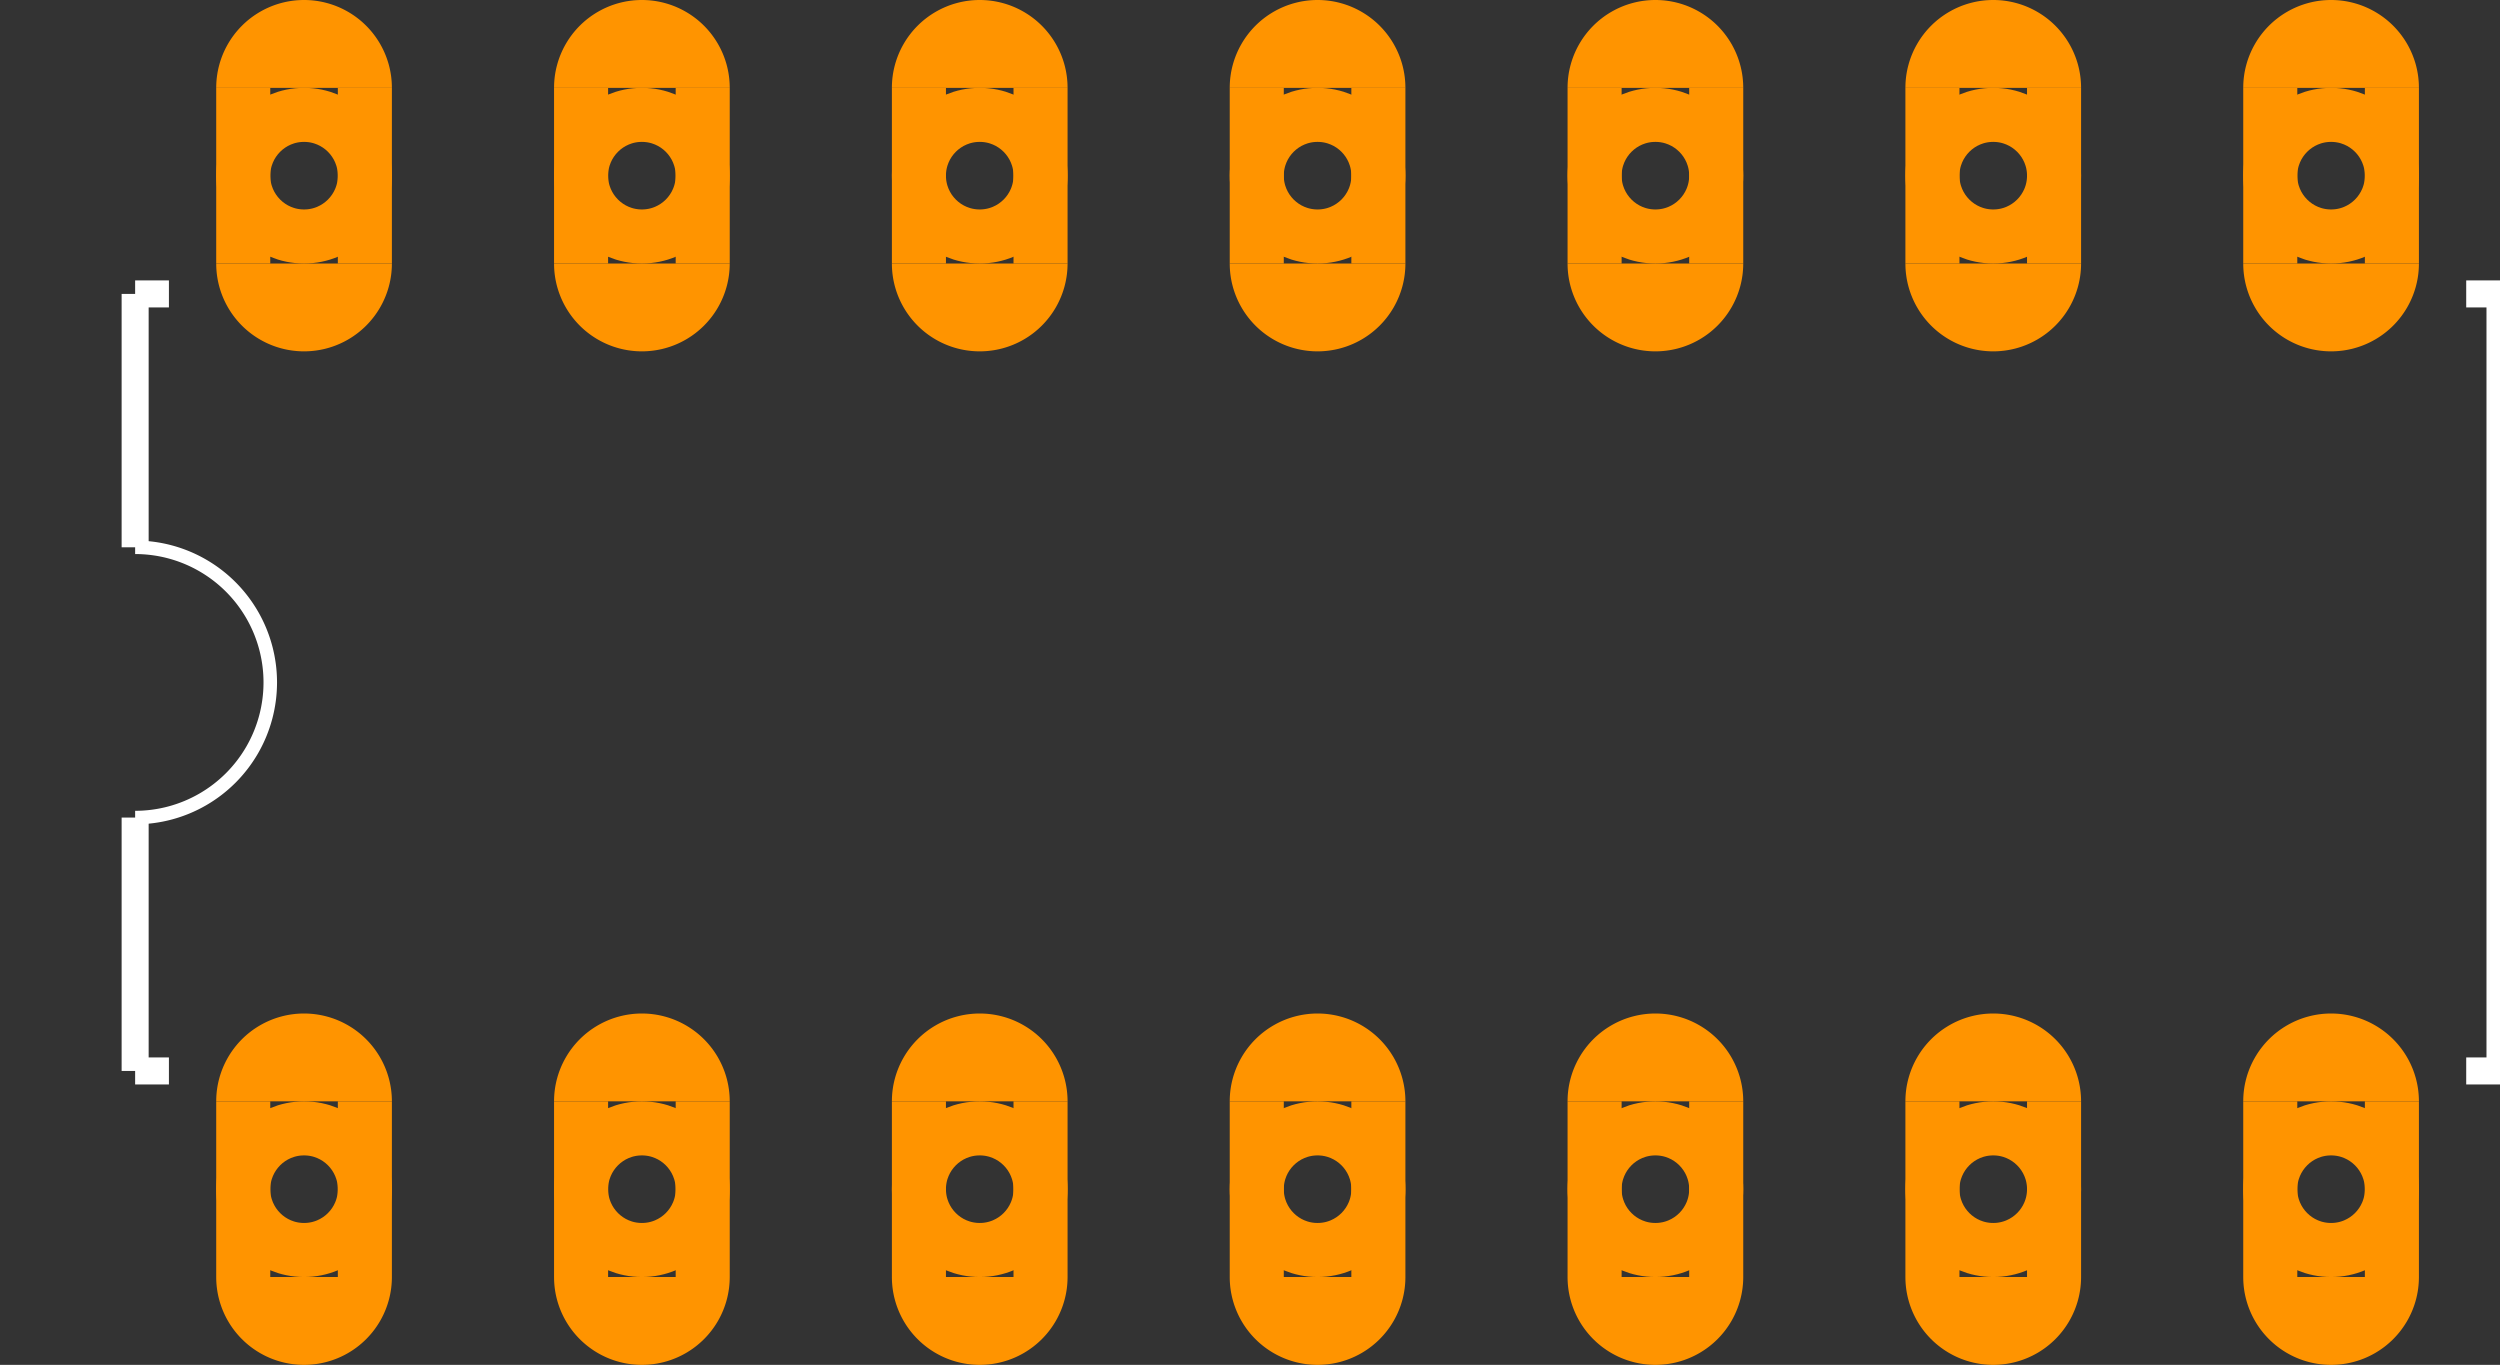 <?xml version="1.0" encoding="UTF-8" standalone="no"?>
<svg xmlns:svg="http://www.w3.org/2000/svg" xmlns="http://www.w3.org/2000/svg" version="1.2" baseProfile="tiny" x="0in" y="0in" width="0.74in" height="0.404in" viewBox="0 0 7400 4040" >
<rect x="0" y="0" width="7400" height="4040" fill="#333333" stroke="none"/>
<title>SparkFun.mod</title>
<desc>Kicad module 'SparkFun-DIL14' from file 'SparkFun.mod' converted by Fritzing</desc>
<g id="copper0">
 <g id="copper1">
  <g connectorname="1" id="connector0pin">
   <circle fill="none" cx="900" cy="3520" stroke="#ff9400" r="180" stroke-width="160"/>
   <line fill="none" stroke="#ff9400" y1="3260" x1="720" y2="3780" stroke-width="160" x2="720"/>
   <line fill="none" stroke="#ff9400" y1="3260" x1="1080" y2="3780" stroke-width="160" x2="1080"/>
   <path fill="#ff9400" stroke-width="0" d="M640,3260a260,260,0,0,1,520,0"/>
   <path fill="#ff9400" stroke-width="0" d="M1160,3780a260,260,0,1,1,-520,0"/>
  </g>
  <g connectorname="2" id="connector1pin">
   <circle fill="none" cx="1900" cy="3520" stroke="#ff9400" r="180" stroke-width="160"/>
   <line fill="none" stroke="#ff9400" y1="3260" x1="1720" y2="3780" stroke-width="160" x2="1720"/>
   <line fill="none" stroke="#ff9400" y1="3260" x1="2080" y2="3780" stroke-width="160" x2="2080"/>
   <path fill="#ff9400" stroke-width="0" d="M1640,3260a260,260,0,0,1,520,0"/>
   <path fill="#ff9400" stroke-width="0" d="M2160,3780a260,260,0,1,1,-520,0"/>
  </g>
  <g connectorname="3" id="connector2pin">
   <circle fill="none" cx="2900" cy="3520" stroke="#ff9400" r="180" stroke-width="160"/>
   <line fill="none" stroke="#ff9400" y1="3260" x1="2720" y2="3780" stroke-width="160" x2="2720"/>
   <line fill="none" stroke="#ff9400" y1="3260" x1="3080" y2="3780" stroke-width="160" x2="3080"/>
   <path fill="#ff9400" stroke-width="0" d="M2640,3260a260,260,0,0,1,520,0"/>
   <path fill="#ff9400" stroke-width="0" d="M3160,3780a260,260,0,1,1,-520,0"/>
  </g>
  <g connectorname="4" id="connector3pin">
   <circle fill="none" cx="3900" cy="3520" stroke="#ff9400" r="180" stroke-width="160"/>
   <line fill="none" stroke="#ff9400" y1="3260" x1="3720" y2="3780" stroke-width="160" x2="3720"/>
   <line fill="none" stroke="#ff9400" y1="3260" x1="4080" y2="3780" stroke-width="160" x2="4080"/>
   <path fill="#ff9400" stroke-width="0" d="M3640,3260a260,260,0,0,1,520,0"/>
   <path fill="#ff9400" stroke-width="0" d="M4160,3780a260,260,0,1,1,-520,0"/>
  </g>
  <g connectorname="5" id="connector4pin">
   <circle fill="none" cx="4900" cy="3520" stroke="#ff9400" r="180" stroke-width="160"/>
   <line fill="none" stroke="#ff9400" y1="3260" x1="4720" y2="3780" stroke-width="160" x2="4720"/>
   <line fill="none" stroke="#ff9400" y1="3260" x1="5080" y2="3780" stroke-width="160" x2="5080"/>
   <path fill="#ff9400" stroke-width="0" d="M4640,3260a260,260,0,0,1,520,0"/>
   <path fill="#ff9400" stroke-width="0" d="M5160,3780a260,260,0,1,1,-520,0"/>
  </g>
  <g connectorname="6" id="connector5pin">
   <circle fill="none" cx="5900" cy="3520" stroke="#ff9400" r="180" stroke-width="160"/>
   <line fill="none" stroke="#ff9400" y1="3260" x1="5720" y2="3780" stroke-width="160" x2="5720"/>
   <line fill="none" stroke="#ff9400" y1="3260" x1="6080" y2="3780" stroke-width="160" x2="6080"/>
   <path fill="#ff9400" stroke-width="0" d="M5640,3260a260,260,0,0,1,520,0"/>
   <path fill="#ff9400" stroke-width="0" d="M6160,3780a260,260,0,1,1,-520,0"/>
  </g>
  <g connectorname="7" id="connector6pin">
   <circle fill="none" cx="6900" cy="3520" stroke="#ff9400" r="180" stroke-width="160"/>
   <line fill="none" stroke="#ff9400" y1="3260" x1="6720" y2="3780" stroke-width="160" x2="6720"/>
   <line fill="none" stroke="#ff9400" y1="3260" x1="7080" y2="3780" stroke-width="160" x2="7080"/>
   <path fill="#ff9400" stroke-width="0" d="M6640,3260a260,260,0,0,1,520,0"/>
   <path fill="#ff9400" stroke-width="0" d="M7160,3780a260,260,0,1,1,-520,0"/>
  </g>
  <g connectorname="8" id="connector7pin">
   <circle fill="none" cx="6900" cy="520" stroke="#ff9400" r="180" stroke-width="160"/>
   <line fill="none" stroke="#ff9400" y1="260" x1="6720" y2="780" stroke-width="160" x2="6720"/>
   <line fill="none" stroke="#ff9400" y1="260" x1="7080" y2="780" stroke-width="160" x2="7080"/>
   <path fill="#ff9400" stroke-width="0" d="M6640,260a260,260,0,0,1,520,0"/>
   <path fill="#ff9400" stroke-width="0" d="M7160,780a260,260,0,1,1,-520,0"/>
  </g>
  <g connectorname="9" id="connector8pin">
   <circle fill="none" cx="5900" cy="520" stroke="#ff9400" r="180" stroke-width="160"/>
   <line fill="none" stroke="#ff9400" y1="260" x1="5720" y2="780" stroke-width="160" x2="5720"/>
   <line fill="none" stroke="#ff9400" y1="260" x1="6080" y2="780" stroke-width="160" x2="6080"/>
   <path fill="#ff9400" stroke-width="0" d="M5640,260a260,260,0,0,1,520,0"/>
   <path fill="#ff9400" stroke-width="0" d="M6160,780a260,260,0,1,1,-520,0"/>
  </g>
  <g connectorname="10" id="connector9pin">
   <circle fill="none" cx="4900" cy="520" stroke="#ff9400" r="180" stroke-width="160"/>
   <line fill="none" stroke="#ff9400" y1="260" x1="4720" y2="780" stroke-width="160" x2="4720"/>
   <line fill="none" stroke="#ff9400" y1="260" x1="5080" y2="780" stroke-width="160" x2="5080"/>
   <path fill="#ff9400" stroke-width="0" d="M4640,260a260,260,0,0,1,520,0"/>
   <path fill="#ff9400" stroke-width="0" d="M5160,780a260,260,0,1,1,-520,0"/>
  </g>
  <g connectorname="11" id="connector10pin">
   <circle fill="none" cx="3900" cy="520" stroke="#ff9400" r="180" stroke-width="160"/>
   <line fill="none" stroke="#ff9400" y1="260" x1="3720" y2="780" stroke-width="160" x2="3720"/>
   <line fill="none" stroke="#ff9400" y1="260" x1="4080" y2="780" stroke-width="160" x2="4080"/>
   <path fill="#ff9400" stroke-width="0" d="M3640,260a260,260,0,0,1,520,0"/>
   <path fill="#ff9400" stroke-width="0" d="M4160,780a260,260,0,1,1,-520,0"/>
  </g>
  <g connectorname="12" id="connector11pin">
   <circle fill="none" cx="2900" cy="520" stroke="#ff9400" r="180" stroke-width="160"/>
   <line fill="none" stroke="#ff9400" y1="260" x1="2720" y2="780" stroke-width="160" x2="2720"/>
   <line fill="none" stroke="#ff9400" y1="260" x1="3080" y2="780" stroke-width="160" x2="3080"/>
   <path fill="#ff9400" stroke-width="0" d="M2640,260a260,260,0,0,1,520,0"/>
   <path fill="#ff9400" stroke-width="0" d="M3160,780a260,260,0,1,1,-520,0"/>
  </g>
  <g connectorname="13" id="connector12pin">
   <circle fill="none" cx="1900" cy="520" stroke="#ff9400" r="180" stroke-width="160"/>
   <line fill="none" stroke="#ff9400" y1="260" x1="1720" y2="780" stroke-width="160" x2="1720"/>
   <line fill="none" stroke="#ff9400" y1="260" x1="2080" y2="780" stroke-width="160" x2="2080"/>
   <path fill="#ff9400" stroke-width="0" d="M1640,260a260,260,0,0,1,520,0"/>
   <path fill="#ff9400" stroke-width="0" d="M2160,780a260,260,0,1,1,-520,0"/>
  </g>
  <g connectorname="14" id="connector13pin">
   <circle fill="none" cx="900" cy="520" stroke="#ff9400" r="180" stroke-width="160"/>
   <line fill="none" stroke="#ff9400" y1="260" x1="720" y2="780" stroke-width="160" x2="720"/>
   <line fill="none" stroke="#ff9400" y1="260" x1="1080" y2="780" stroke-width="160" x2="1080"/>
   <path fill="#ff9400" stroke-width="0" d="M640,260a260,260,0,0,1,520,0"/>
   <path fill="#ff9400" stroke-width="0" d="M1160,780a260,260,0,1,1,-520,0"/>
  </g>
 </g>
</g>
<g id="silkscreen">
 <line fill="none" stroke="white" y1="870" x1="7400" y2="3170" stroke-width="80" x2="7400"/>
 <line fill="none" stroke="white" y1="870" x1="400" y2="1620" stroke-width="80" x2="400"/>
 <line fill="none" stroke="white" y1="3170" x1="400" y2="2420" stroke-width="80" x2="400"/>
 <line fill="none" stroke="white" y1="870" x1="400" y2="870" stroke-width="80" x2="500"/>
 <line fill="none" stroke="white" y1="870" x1="7400" y2="870" stroke-width="80" x2="7300"/>
 <line fill="none" stroke="white" y1="3170" x1="400" y2="3170" stroke-width="80" x2="500"/>
 <line fill="none" stroke="white" y1="3170" x1="7400" y2="3170" stroke-width="80" x2="7300"/>
 <path fill="none" stroke="white" stroke-width="40" d="M400,2420a400,400,0,1,0,0,-800"/>
</g>
</svg>